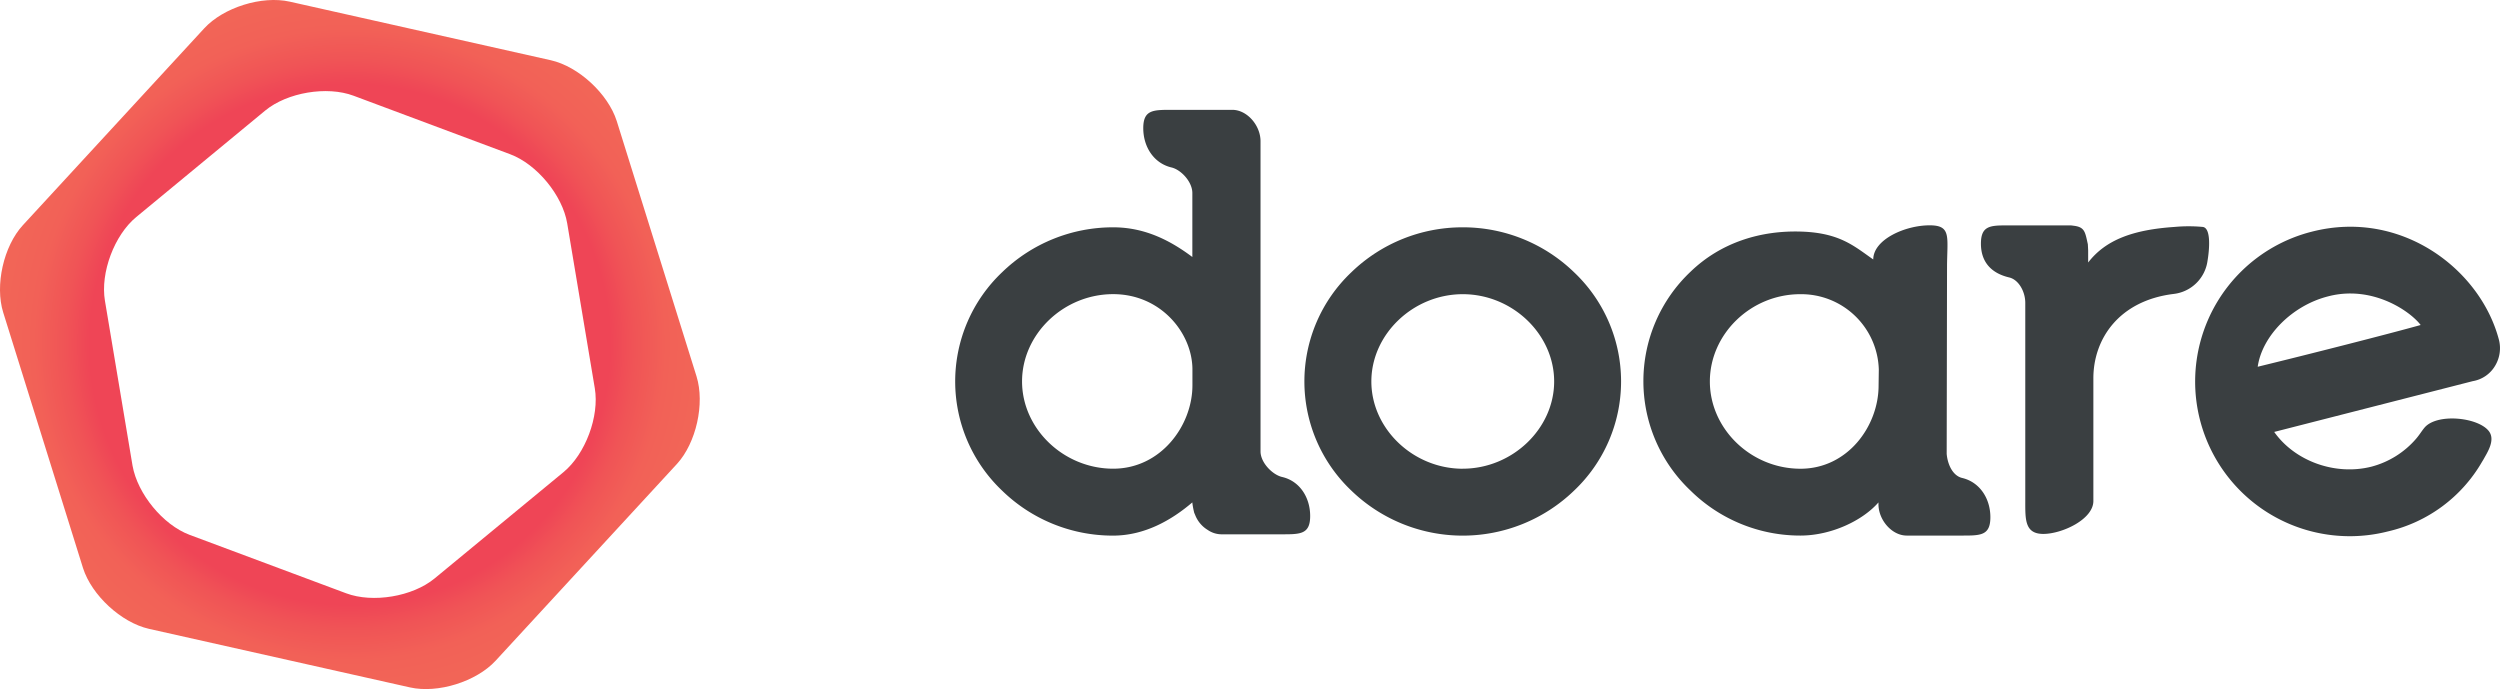 <?xml version="1.0" encoding="UTF-8"?> <svg xmlns="http://www.w3.org/2000/svg" xmlns:xlink="http://www.w3.org/1999/xlink" id="Camada_1" data-name="Camada 1" viewBox="0 0 576.07 158.77"> <defs> <style>.cls-1{fill:#3a3f41;}.cls-2{fill:url(#radial-gradient);}</style> <radialGradient id="radial-gradient" cx="80.62" cy="79.39" r="80.01" gradientUnits="userSpaceOnUse"> <stop offset="0.75" stop-color="#ef4556"></stop> <stop offset="0.82" stop-color="#f05456"></stop> <stop offset="0.91" stop-color="#f26157"></stop> <stop offset="1" stop-color="#f26557"></stop> </radialGradient> </defs> <path class="cls-1" d="M337.05,52.38a36.82,36.82,0,0,0-25.63,10.33,34.65,34.65,0,0,0,0,50.37,36.93,36.93,0,0,0,51.26,0,34.63,34.63,0,0,0,0-50.37A36.8,36.8,0,0,0,337.05,52.38Zm0,55.63C325.63,108,316,98.8,316,87.9s9.65-20.11,21.07-20.11S358.12,77,358.12,87.9,348.47,108,337.05,108Z"></path> <path class="cls-1" d="M274.74,115.77a17.58,17.58,0,0,0,.42,2.3c0,.08.06.15.08.22s.08.2.13.3a7,7,0,0,0,2.93,3.53,5.67,5.67,0,0,0,3.09,1h14c4.25,0,6.51,0,6.51-4.22s-2.37-8.07-6.51-9c-2.2-.53-4.93-3.3-4.93-5.89V32.54c0-3.63-3.08-7.23-6.51-7.23h-14c-4.25,0-6.51,0-6.51,4.23s2.37,8.07,6.51,9.05c2.2.52,4.8,3.3,4.8,5.89V59.22c-4.83-3.61-10.72-6.84-18.23-6.84a36.7,36.7,0,0,0-25.58,10.33,34.68,34.68,0,0,0,0,50.37,36.55,36.55,0,0,0,25.53,10.34C263.7,123.42,269.91,119.9,274.74,115.77ZM256.51,108c-11.42,0-21-9.21-21-20.11s9.57-20.11,21-20.11c11,0,18.26,9,18.26,17.37v3.69C274.74,98.1,267.48,108,256.51,108Z"></path> <path class="cls-1" d="M507.57,52.29a35.5,35.5,0,0,0-6.48,0c-9.65.65-15.9,3-19.92,8.2V57.68l-.07-1.39c-.64-2.88-.69-4-3.41-4.29a4.52,4.52,0,0,0-.53-.06H462.05c-3.66,0-5.59.28-5.59,4.2,0,4.22,2.37,6.82,6.51,7.79,2.2.52,3.71,3.28,3.71,5.85v45.66c0,4.25-.13,7.59,4.16,7.59s11.53-3.34,11.53-7.59V87.18c0-9.1,5.92-17.91,18.51-19.45a8.9,8.9,0,0,0,7.8-7.66C509.08,57.73,509.58,52.53,507.57,52.29Z"></path> <path class="cls-1" d="M452.12,110.13c-2.1-.5-3.32-3-3.55-5.53l.08-42.84h0c0-7.08,1.13-9.84-4-9.84-5.68,0-13,3.28-13,7.87-4.32-3-7.64-6.11-16.46-6.42-9.6-.34-18.72,2.57-25.64,9.24a34.7,34.7,0,0,0,0,50.44,36,36,0,0,0,25.3,10.36c7.2,0,14.4-3.51,18-7.64h0l0,.41c0,3.63,3.08,7.23,6.51,7.23h12.77c4.26,0,6.51,0,6.51-4.23S456.26,111.11,452.12,110.13ZM432.88,88.85c0,9.25-7.05,19.16-18,19.16C403.44,108,394,98.8,394,87.9s9.41-20.11,20.83-20.11a17.88,17.88,0,0,1,18.1,17.37Z"></path> <path class="cls-1" d="M575.85,78.4c-4.23-16.36-22.6-30.33-43.2-25a35.63,35.63,0,1,0,17.61,69.05,33.81,33.81,0,0,0,21.65-16l.37-.61c.87-1.6,2.88-4.55,1.12-6.62-2.65-3.13-11.94-4-14.74-.66-.64.77-1.13,1.62-1.93,2.55a20.46,20.46,0,0,1-10.27,6.42c-8.37,2.12-17.67-1.27-22.42-8l45.74-11.7A7.42,7.42,0,0,0,575,84.19,7.86,7.86,0,0,0,575.85,78.4Zm-55.61,6.11c1-7.07,7.89-14.11,16.22-16.22h0a20,20,0,0,1,5.1-.66c7.83,0,14.15,4.54,16.23,7.26C550.24,77,531.85,81.68,520.24,84.51Z"></path> <path class="cls-2" d="M160.5,86.73,142.11,27.88c-2-6.26-8.79-12.56-15.19-14L66.76.38c-6.4-1.44-15.27,1.33-19.71,6.16L5.27,51.89C.82,56.71-1.21,65.78.74,72L19.13,130.9c2,6.26,8.79,12.55,15.19,14l60.16,13.5c6.4,1.44,15.27-1.33,19.72-6.15L156,106.89C160.42,102.06,162.45,93,160.5,86.73ZM129.84,108.8l-29.71,24.5c-5.06,4.17-14.23,5.71-20.37,3.41L43.68,123.24c-6.14-2.3-12-9.47-13.14-15.94l-6.36-38C23.09,62.85,26.35,54.15,31.41,50L61.12,25.47c5.06-4.17,14.22-5.71,20.36-3.41l36.08,13.48c6.14,2.29,12.06,9.46,13.14,15.93l6.36,38C138.15,95.92,134.9,104.63,129.84,108.8Z"></path> </svg> 